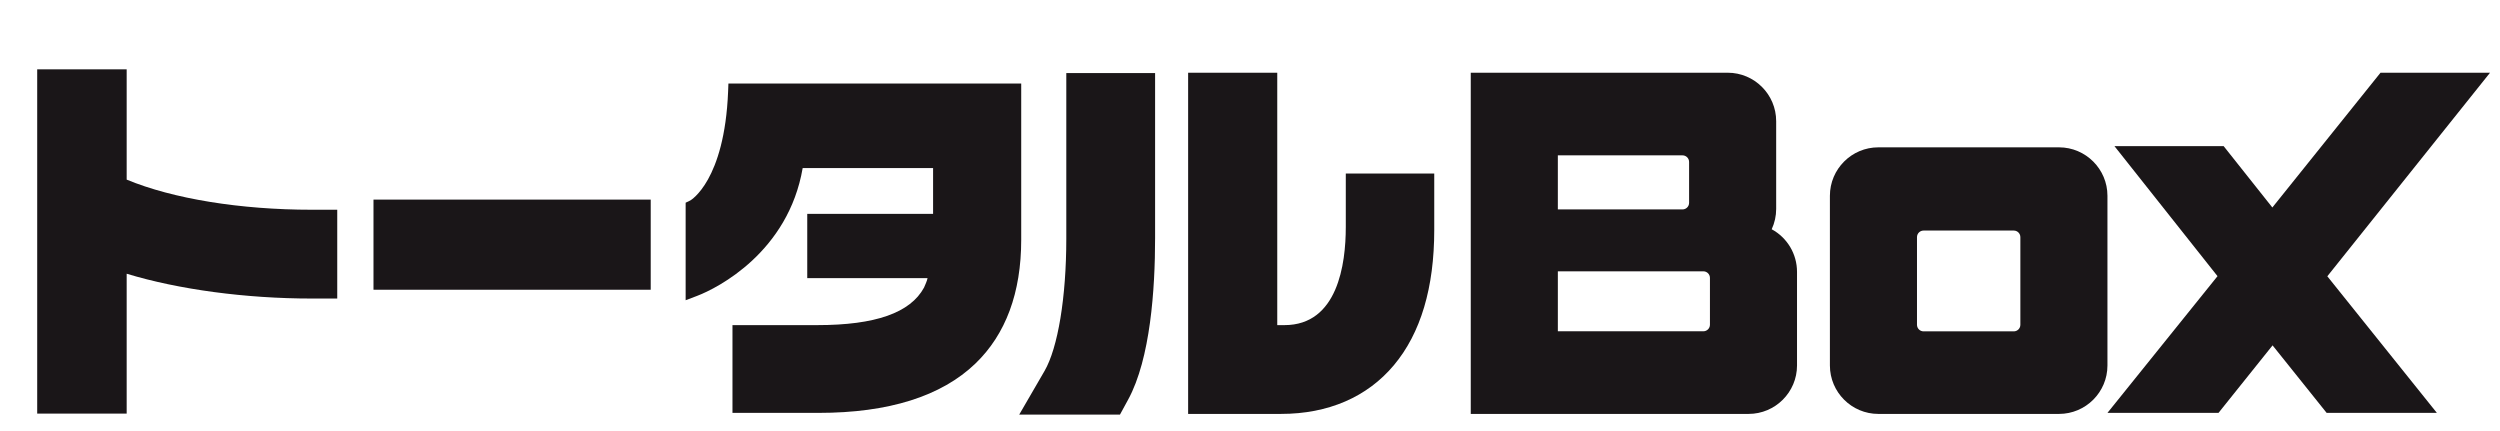 <?xml version="1.0" encoding="utf-8"?>
<!-- Generator: Adobe Illustrator 28.2.0, SVG Export Plug-In . SVG Version: 6.00 Build 0)  -->
<svg version="1.1" id="レイヤー_1" xmlns="http://www.w3.org/2000/svg" xmlns:xlink="http://www.w3.org/1999/xlink" x="0px"
	 y="0px" width="290px" height="50px" viewBox="0 0 290 50" enable-background="new 0 0 290 50" xml:space="preserve">
<g>
	<g>
		<path fill="#1A1618" d="M14.694,20.836V8.044H4.315v39.931h10.379V31.752c6.017,1.832,13.803,2.879,21.479,2.879h2.947V24.33
			h-2.947C27.869,24.33,20.063,23.059,14.694,20.836z"/>
		<rect x="43.325" y="23.154" fill="#1A1618" width="32.158" height="10.456"/>
		<path fill="#1A1618" d="M205.516,26.593c0.341-0.735,0.52-1.542,0.52-2.358V14.055c0-3.098-2.521-5.619-5.619-5.619h-29.809
			v39.578h32.227c3.098,0,5.619-2.521,5.619-5.619V31.531C208.455,29.46,207.315,27.567,205.516,26.593z M180.71,24.294v-6.273
			h14.462c0.421,0,0.763,0.343,0.763,0.763v4.746c0,0.421-0.342,0.763-0.763,0.763H180.71z M198.353,32.235v5.432
			c0,0.421-0.342,0.762-0.763,0.762h-16.88v-6.956h16.88C198.011,31.473,198.353,31.814,198.353,32.235z"/>
		<path fill="#1A1618" d="M156.111,26.361c0,4.24-0.924,11.353-7.114,11.353h-0.835V8.435h-10.339v39.578h10.782
			c5.467,0,9.994-1.956,13.093-5.659c3.102-3.705,4.675-8.981,4.675-15.68V20.13h-10.261V26.361z"/>
		<path fill="#1A1618" d="M123.691,27.695c0,6.777-0.969,12.656-2.529,15.345l-2.932,5.053h11.687l0.956-1.754
			c2.577-4.736,3.118-12.794,3.118-18.721V8.475h-10.3V27.695z"/>
		<polygon fill="#1A1618" points="257.232,32.035 245.277,16.952 257.943,16.952 263.593,24.068 276.14,8.435 288.844,8.435 
			269.969,32.048 282.677,47.895 269.891,47.895 263.618,40.062 257.346,47.895 244.464,47.895 		"/>
		<path fill="#1A1618" d="M244.464,22.71c0-3.098-2.521-5.619-5.619-5.619h-20.957c-3.098,0-5.619,2.521-5.619,5.619v19.685
			c0,3.098,2.521,5.619,5.619,5.619h20.957c3.098,0,5.619-2.521,5.619-5.619V22.71z M234.362,27.508v10.167
			c0,0.421-0.342,0.763-0.762,0.763h-10.466c-0.421,0-0.763-0.343-0.763-0.763V27.508c0-0.421,0.342-0.763,0.763-0.763H233.6
			C234.02,26.745,234.362,27.087,234.362,27.508z"/>
		<path fill="#1A1618" d="M118.46,9.691H84.496l-0.036,0.933c-0.417,10.362-4.355,12.613-4.381,12.627l-0.545,0.263v11.314
			l1.316-0.5c2.45-0.931,10.593-5.119,12.26-14.833h15.127v5.316H93.641v7.455h13.954c-0.056,0.326-0.291,0.813-0.398,1.072
			l-0.005,0.014c-1.588,2.935-5.639,4.362-12.386,4.362h-9.839v10.181h9.996c8.118,0,14.235-1.925,18.183-5.722
			c3.527-3.392,5.315-8.224,5.315-14.36V9.691z"/>
	</g>
</g>
</svg>
